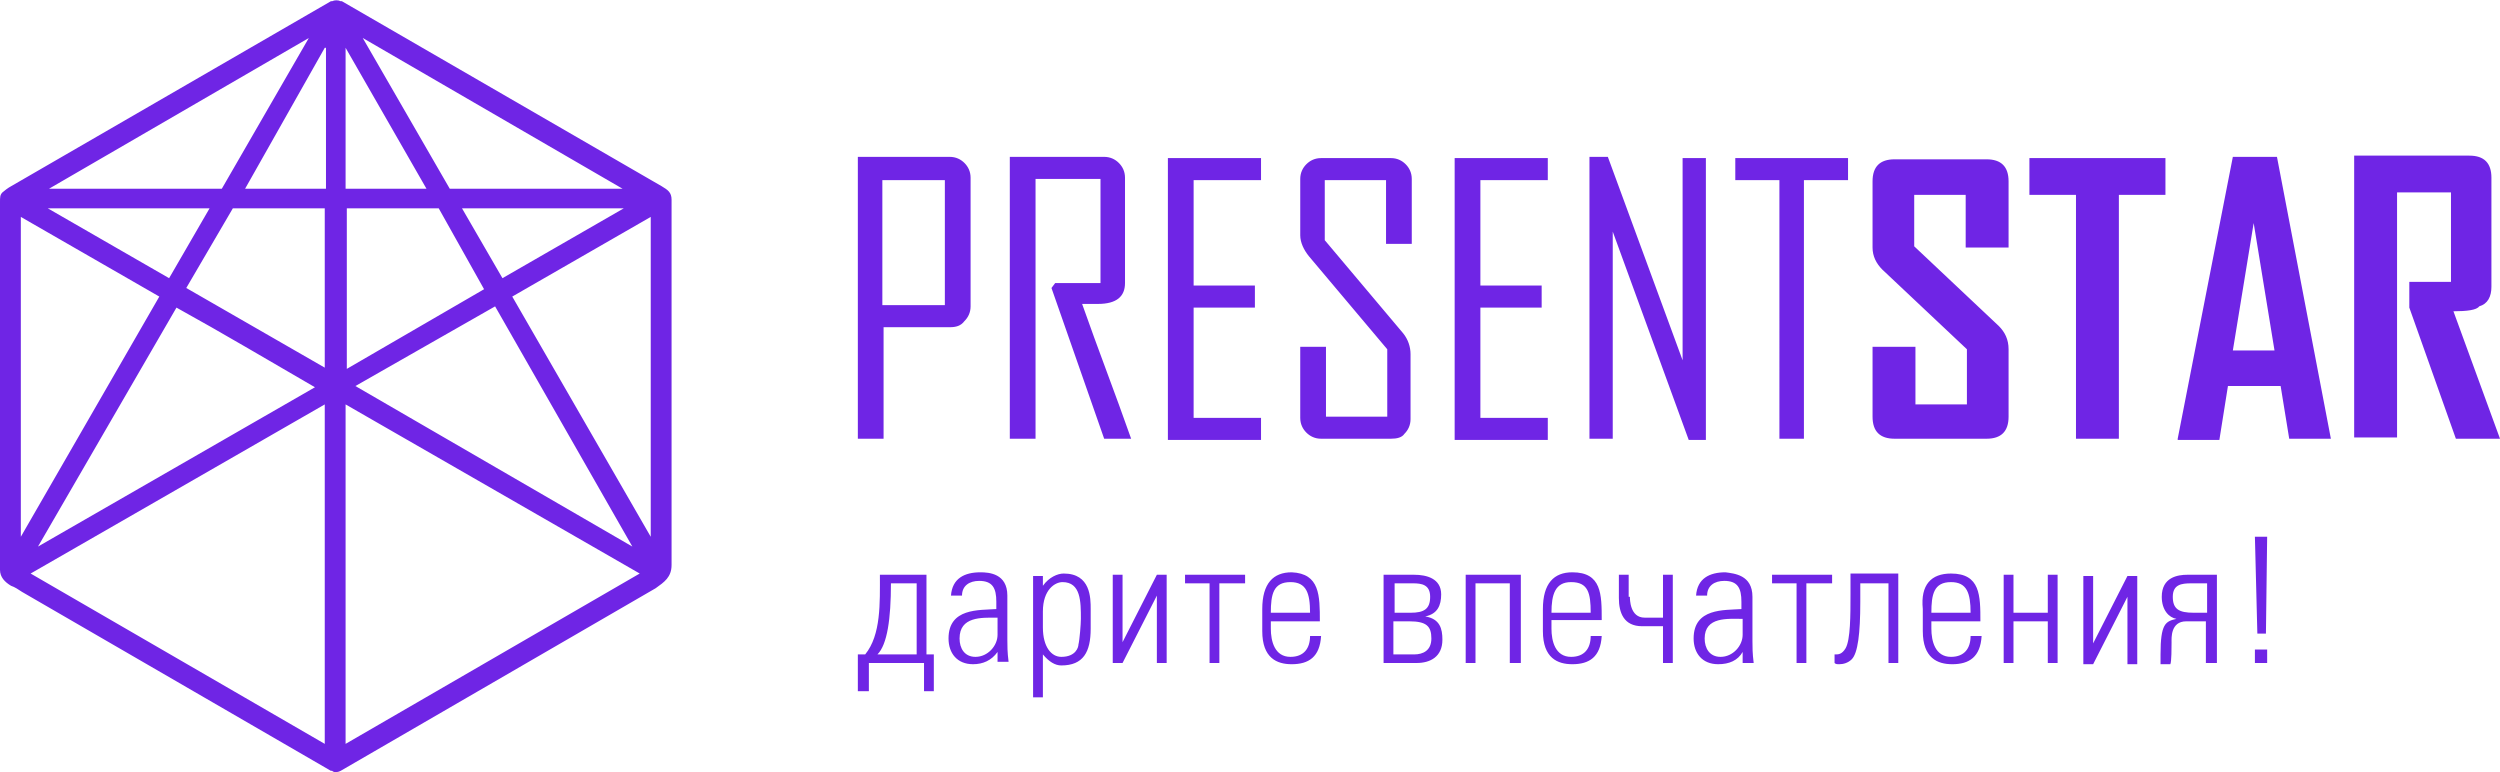 <?xml version="1.0" encoding="utf-8"?>
<!-- Generator: Adobe Illustrator 27.5.0, SVG Export Plug-In . SVG Version: 6.00 Build 0)  -->
<svg version="1.1" id="Слой_1" xmlns="http://www.w3.org/2000/svg" xmlns:xlink="http://www.w3.org/1999/xlink" x="0px" y="0px"
	 viewBox="0 0 204 63" style="enable-background:new 0 0 204 63;" xml:space="preserve">
<style type="text/css">
	.st0{fill-rule:evenodd;clip-rule:evenodd;fill:#6F25E5;}
</style>
<path class="st0" d="M200.2,25.4l3.8,10.4h-3.6l-3.8-10.7c0,0,0-0.7,0-2.1h3.4v-7.3h-4.4v20h-3.5v-23h9.4c1.2,0,1.8,0.6,1.8,1.8v8.9
	c0,0.8-0.3,1.4-1,1.6C202.1,25.3,201.3,25.4,200.2,25.4z M186.1,31.5h-4.3l-0.7,4.4h-3.4v-0.1l4.5-23h3.6l4.4,23h-3.4L186.1,31.5z
	 M183.9,18.2l-1.7,10.4h3.4L183.9,18.2z M180.9,46.9v7.2H180v-3.4h-1.6c-1.3,0-1.2,1.4-1.2,1.7c0,0.4,0,1.6-0.1,1.8h-0.8
	c0-0.3,0-0.6,0-0.8c0-2.5,0.4-2.7,1.3-2.9v0c-0.6-0.1-1.2-0.7-1.2-1.8c0-1.6,1.3-1.8,2.1-1.8H180.9z M177.3,48.7
	c0,1,0.5,1.3,1.7,1.3h1.1v-2.4h-1.3C178,47.6,177.3,47.7,177.3,48.7z M172.9,35.8h-3.5V15.9h-3.8v-3h11.1v3h-3.8V35.8z M167.1,46.9
	h0.8v7.2h-0.8v-3.4h-2.8v3.4h-0.8v-7.2h0.8V50h2.8V46.9z M162.1,35.8h-7.5c-1.2,0-1.8-0.6-1.8-1.8v-5.7h3.5V33h4.2v-4.5l-6.9-6.5
	c-0.5-0.5-0.8-1.1-0.8-1.8v-5.4c0-1.2,0.6-1.8,1.8-1.8h7.5c1.2,0,1.8,0.6,1.8,1.8v5.4h-3.5v-4.3h-4.2v4.2l6.9,6.5
	c0.5,0.5,0.8,1.1,0.8,1.9V34C163.9,35.2,163.3,35.8,162.1,35.8z M154.9,46.9v7.2h-0.8v-6.5h-2.3v1.5c0,2.6-0.2,4.2-0.7,4.7
	c-0.3,0.3-0.7,0.4-1,0.4c-0.2,0-0.3,0-0.4-0.1v-0.7c0,0,0.1,0,0.1,0c0.2,0,0.5,0,0.8-0.5c0.4-0.7,0.4-2.7,0.4-4.4v-1.7H154.9z
	 M147.3,35.8h-2.1V14.7h-3.6v-1.8h9.2v1.8h-3.6V35.8z M143,48.7v3.6c0,0.5,0,1,0.1,1.8h-0.9v-0.9h0c-0.4,0.7-1.1,1-2,1
	c-1.3,0-2-0.9-2-2.1c0-2.5,2.5-2.3,3.9-2.4v-0.6c0-1.1-0.3-1.7-1.4-1.7c-0.8,0-1.4,0.4-1.4,1.2h-0.9c0.1-1.4,1.1-1.9,2.4-1.9
	C141.5,46.8,143,46.9,143,48.7z M139.1,52.1c0,0.8,0.4,1.5,1.3,1.5c1,0,1.8-0.9,1.8-1.8v-1.3C141,50.5,139.1,50.3,139.1,52.1z
	 M131.6,18.9v16.9h-1.9v-23h1.5l6.1,16.6V12.9h1.9v23h-1.4L131.6,18.9z M126.6,50.7v0.6c0,1,0.3,2.3,1.6,2.3c1.1,0,1.6-0.7,1.6-1.7
	h0.9c-0.1,1.7-1,2.3-2.4,2.3c-1.2,0-2.4-0.5-2.4-2.7v-1.8c0-2.1,0.9-3,2.4-3c2.4,0,2.4,1.8,2.4,3.9H126.6z M128.2,47.5
	c-1.3,0-1.6,1-1.6,2.5h3.2C129.8,48.4,129.6,47.5,128.2,47.5z M118.8,12.9h7.5v1.8h-5.5v8.6h5v1.8h-5v9h5.5v1.8h-7.6V12.9z
	 M117.7,52.2c0,1.4-1,1.9-2.1,1.9h-2.7v-7.2h2.5c1,0,2.2,0.3,2.2,1.6c0,0.9-0.3,1.6-1.3,1.8v0C117.5,50.5,117.7,51.3,117.7,52.2z
	 M116.7,48.7c0-1-0.7-1.1-1.4-1.1h-1.5V50h1.3C116.2,50,116.7,49.7,116.7,48.7z M115,50.7h-1.3v2.7h1.7c0.7,0,1.4-0.3,1.4-1.3
	C116.8,51.1,116.4,50.7,115,50.7z M113.5,35.8h-5.7c-0.5,0-0.9-0.2-1.2-0.5c-0.3-0.3-0.5-0.7-0.5-1.2v-5.8h2.1V34h5v-5.5l-6.4-7.6
	c-0.4-0.5-0.7-1.1-0.7-1.7v-4.6c0-0.5,0.2-0.9,0.5-1.2c0.3-0.3,0.7-0.5,1.2-0.5h5.7c0.5,0,0.9,0.2,1.2,0.5s0.5,0.7,0.5,1.2v5.3h-2.1
	v-5.2h-5v4.9l6.4,7.6c0.4,0.5,0.6,1.1,0.6,1.7v5.3c0,0.5-0.2,0.9-0.5,1.2C114.4,35.7,114,35.8,113.5,35.8z M107.7,50.7h-4v0.6
	c0,1,0.3,2.3,1.6,2.3c1.1,0,1.6-0.7,1.6-1.7h0.9c-0.1,1.7-1,2.3-2.4,2.3c-1.2,0-2.4-0.5-2.4-2.7v-1.8c0-2.1,0.9-3,2.4-3
	C107.7,46.8,107.7,48.6,107.7,50.7z M105.3,47.5c-1.4,0-1.6,1-1.6,2.5h3.2C106.9,48.4,106.6,47.5,105.3,47.5z M95.4,12.9h7.5v1.8
	h-5.5v8.6h5v1.8h-5v9h5.5v1.8h-7.6V12.9z M94.4,48.6l-2.8,5.5h-0.8v-7.2h0.8v5.5l2.8-5.5h0.8v7.2h-0.8V48.6z M90.1,35.8l-4.3-12.3
	l0.3-0.4h3.7v-8.5h-5.3v21.2h-2.1v-23h7.7c0.5,0,0.9,0.2,1.2,0.5s0.5,0.7,0.5,1.2v8.6c0,1.1-0.7,1.7-2.2,1.7c-0.1,0-0.4,0-0.7,0
	c-0.3,0-0.5,0-0.6,0c1.3,3.7,2.7,7.3,4,11H90.1z M81.4,53.2L81.4,53.2c-0.5,0.7-1.2,1-2,1c-1.3,0-2-0.9-2-2.1c0-2.5,2.5-2.3,3.9-2.4
	v-0.6c0-1.1-0.3-1.7-1.4-1.7c-0.8,0-1.4,0.4-1.4,1.2h-0.9c0.1-1.4,1.1-1.9,2.4-1.9c0.7,0,2.2,0.1,2.2,1.9v3.6c0,0.5,0,1,0.1,1.8
	h-0.9V53.2z M81.3,50.4c-1.2,0-3-0.1-3,1.7c0,0.8,0.4,1.5,1.3,1.5c1,0,1.8-0.9,1.8-1.8V50.4z M77.5,26.7h-5.4v9.1H70v-23h7.5
	c0.5,0,0.9,0.2,1.2,0.5c0.3,0.3,0.5,0.7,0.5,1.2V25c0,0.5-0.2,0.9-0.5,1.2C78.4,26.6,78,26.7,77.5,26.7z M77.1,14.7h-5.1v10.2h5.1
	V14.7z M71.8,46.9h3.8v6.5h0.6v3h-0.8v-2.3h-4.5v2.3H70v-3h0.6C71.9,51.8,71.8,49.2,71.8,46.9z M74.8,53.4v-5.8h-2.1
	c0,2.9-0.3,5-1.1,5.8H74.8z M27.8,62.9C27.8,62.9,27.7,62.9,27.8,62.9c-0.2,0.1-0.3,0.1-0.4,0.1s-0.2,0-0.3-0.1c0,0-0.1,0-0.1,0
	L1.8,48.3c-0.3-0.2-0.6-0.4-0.9-0.5C0.4,47.5,0,47.1,0,46.5v-30c0-0.4,0-0.6,0.2-0.8c0.1-0.1,0.5-0.4,0.7-0.5L27,0.1
	c0,0,0.1,0,0.1,0c0.2-0.1,0.5-0.1,0.7,0c0,0,0.1,0,0.1,0l26.1,15.1c0.5,0.3,0.8,0.5,0.8,1.1v29.8c0,1-0.6,1.4-1.3,1.9L27.8,62.9z
	 M1.7,43.8L13,24.2L1.7,17.7V43.8z M3.1,44.6l22.6-13c-3.8-2.2-7.5-4.4-11.3-6.5L3.1,44.6z M13.8,22.7l3.3-5.7c-4.4,0-8.8,0-13.2,0
	L13.8,22.7z M4,15.4c4.7,0,9.4,0,14.1,0l7.1-12.3L4,15.4z M26.5,3.9L20,15.4c2.2,0,4.4,0,6.6,0V3.9z M26.5,17H19l-3.8,6.5l11.3,6.5
	C26.5,25.7,26.5,21.4,26.5,17z M26.5,33l-24,13.8l24,13.9L26.5,33z M28.2,60.7l24-13.9c-8-4.6-16-9.2-24-13.8V60.7z M51.6,44.6
	L40.4,25L29,31.5L51.6,44.6z M39.5,23.6L35.8,17h-7.5c0,4.4,0,8.7,0,13.1L39.5,23.6z M28.2,15.4h6.6L28.2,3.9V15.4z M29.6,3.1
	l7.1,12.3h14.1L29.6,3.1z M37.7,17l3.3,5.7l9.9-5.7L37.7,17z M53.1,17.7l-11.3,6.5l11.3,19.6V17.7z M85.1,47.8L85.1,47.8
	c0.5-0.7,1.2-1,1.7-1c2.2,0,2.2,2,2.2,2.9v1.6c0,1.9-0.6,3-2.4,3c-0.5,0-1-0.3-1.5-0.9l0,0v3.5h-0.8v-9.9h0.8V47.8z M85.1,51.2
	c0,1.6,0.7,2.4,1.5,2.4c1.2,0,1.4-0.8,1.4-1c0.1-0.4,0.2-1.7,0.2-2.1c0-1.4,0-3-1.5-3c-0.6,0-1.6,0.6-1.6,2.4V51.2z M101.5,47.6h-2
	v6.5h-0.8v-6.5h-2v-0.7h4.9V47.6z M124,54.1h-0.8v-6.5h-2.8v6.5h-0.8v-7.2h4.5V54.1z M133,48.7c0,0.2,0,1.7,1.2,1.7h1.5v-3.5h0.8
	v7.2h-0.8v-3h-1.7c-1.5,0-1.9-1.1-1.9-2.3v-1.9h0.8V48.7z M149.4,47.6h-2v6.5h-0.8v-6.5h-2v-0.7h4.9V47.6z M159.2,46.8
	c2.4,0,2.4,1.8,2.4,3.9h-4v0.6c0,1,0.3,2.3,1.6,2.3c1.1,0,1.6-0.7,1.6-1.7h0.9c-0.1,1.7-1,2.3-2.4,2.3c-1.2,0-2.4-0.5-2.4-2.7v-1.8
	C156.7,47.7,157.6,46.8,159.2,46.8z M160.8,50c0-1.6-0.3-2.5-1.6-2.5c-1.4,0-1.6,1-1.6,2.5H160.8z M170.8,52.5l2.8-5.5h0.8v7.2h-0.8
	v-5.5l-2.8,5.5H170v-7.2h0.8V52.5z M184,43.8h1l-0.1,7.9h-0.7L184,43.8z M185,54.1h-1V53h1V54.1z"/>
</svg>

